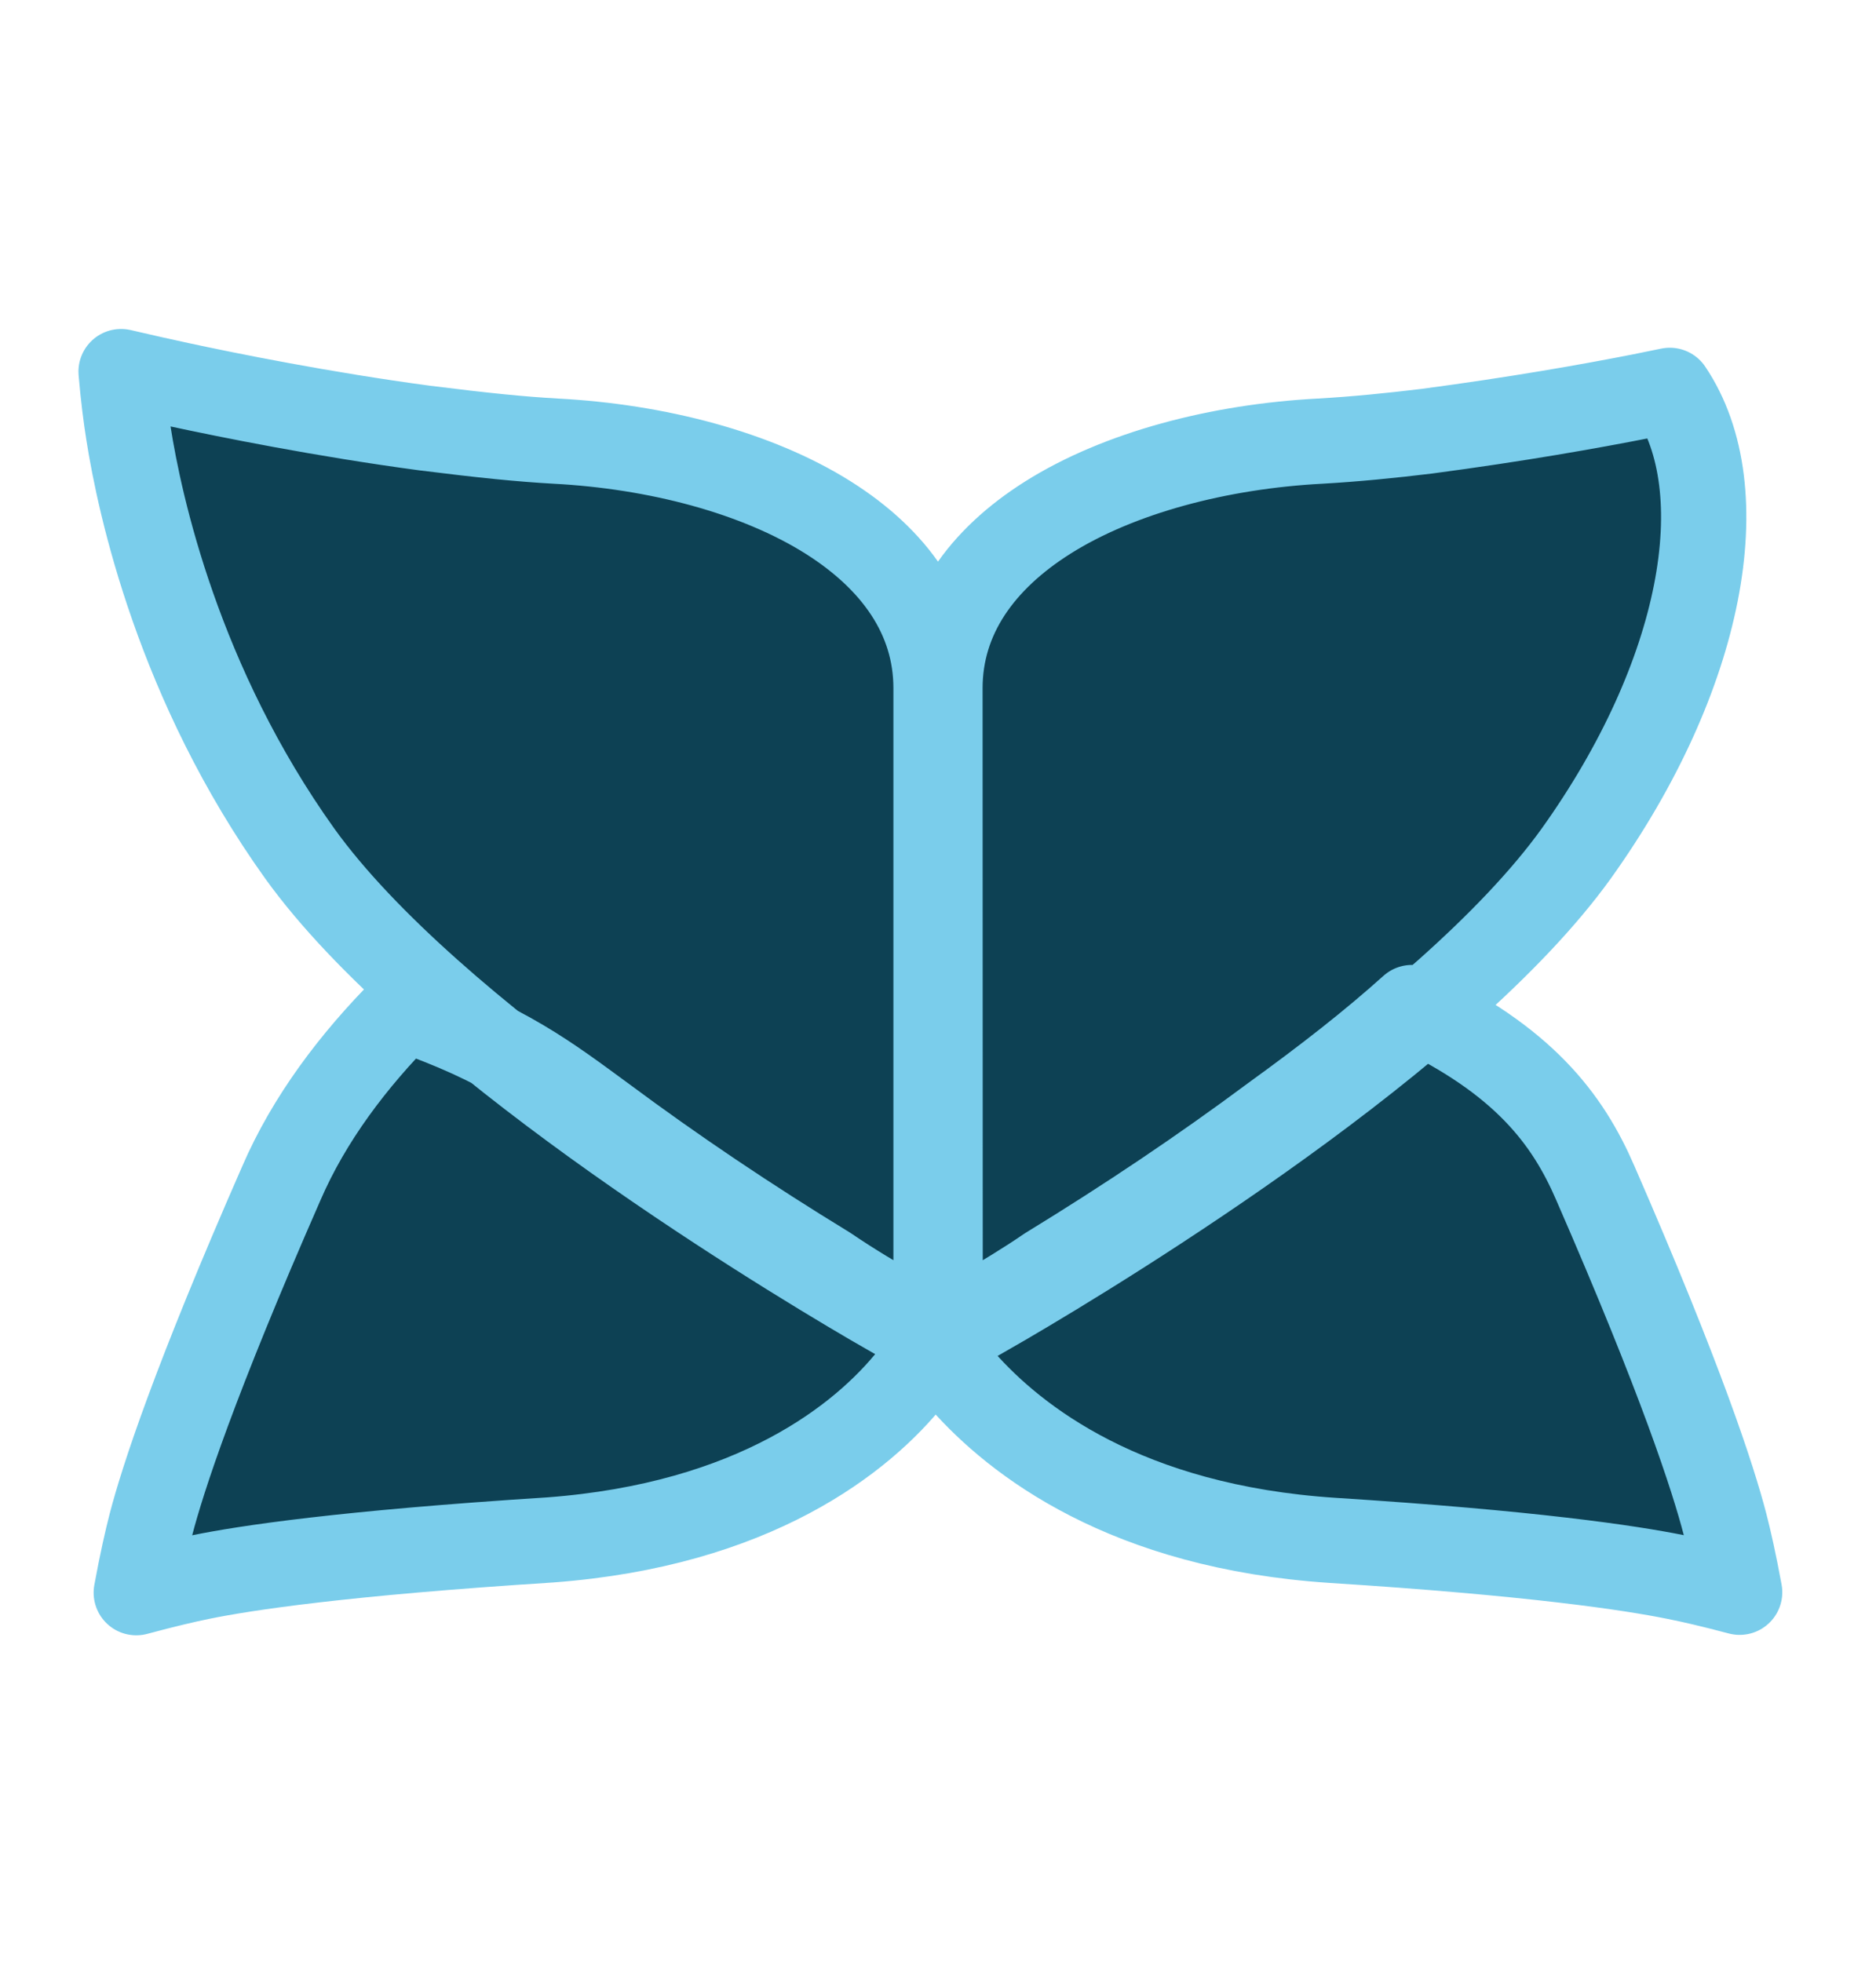 <svg xmlns="http://www.w3.org/2000/svg" width="22" height="23" viewBox="0 0 22 23"><path fill="#0D4154" fill-rule="evenodd" stroke="#7ACDEB" stroke-linejoin="round" d="M4.742,11.831 C5.913,12.229 6.45,12.65 7.072,13.105 C7.904,13.724 8.783,14.314 9.699,14.873 C10.005,15.081 10.29,15.248 10.548,15.395 C10.696,15.479 10.854,15.567 11.02,15.655 C10.912,15.843 10.8,16.005 10.693,16.14 C10.116,16.867 8.844,17.877 6.447,18.055 C4.031,18.209 2.882,18.382 2.354,18.49 C2.177,18.526 1.932,18.583 1.598,18.673 C1.664,18.314 1.723,18.056 1.77,17.874 C1.909,17.339 2.284,16.187 3.299,13.874 C3.625,13.119 4.141,12.435 4.742,11.831 Z M16.558,11.813 C17.865,12.431 18.383,13.117 18.709,13.872 C19.718,16.185 20.091,17.337 20.23,17.873 C20.277,18.054 20.335,18.311 20.401,18.668 C20.07,18.58 19.825,18.524 19.647,18.489 C19.116,18.382 17.969,18.209 15.629,18.06 C13.201,17.901 11.909,16.89 11.29,16.19 C11.174,16.059 11.049,15.902 10.925,15.718 C11.065,15.636 11.22,15.543 11.407,15.43 C11.79,15.201 12.039,15.052 12.288,14.881 C13.223,14.309 14.1,13.721 14.936,13.099 C15.557,12.65 16.091,12.233 16.558,11.813 Z M1.42,4.357 C1.694,4.421 1.928,4.473 2.105,4.511 C2.662,4.631 3.793,4.86 4.984,5.019 C5.685,5.107 6.111,5.149 6.516,5.172 C7.701,5.234 8.875,5.541 9.712,6.068 C10.488,6.557 10.977,7.231 10.977,8.068 L10.977,15.704 C10.672,15.535 10.416,15.389 10.224,15.277 C8.964,14.541 5.047,12.138 3.515,10.007 C2.093,8.019 1.639,5.926 1.506,5.077 C1.477,4.894 1.445,4.65 1.42,4.357 Z M19.582,4.577 C20.373,5.749 19.971,7.929 18.485,10.007 C16.954,12.137 13.039,14.539 11.777,15.276 C11.585,15.388 11.329,15.534 11.025,15.703 L11.023,8.068 C11.023,7.231 11.512,6.557 12.288,6.068 C13.125,5.541 14.299,5.234 15.482,5.172 C15.887,5.149 16.311,5.107 16.73,5.056 C17.8,4.914 18.643,4.764 19.248,4.645 Z"/></svg>